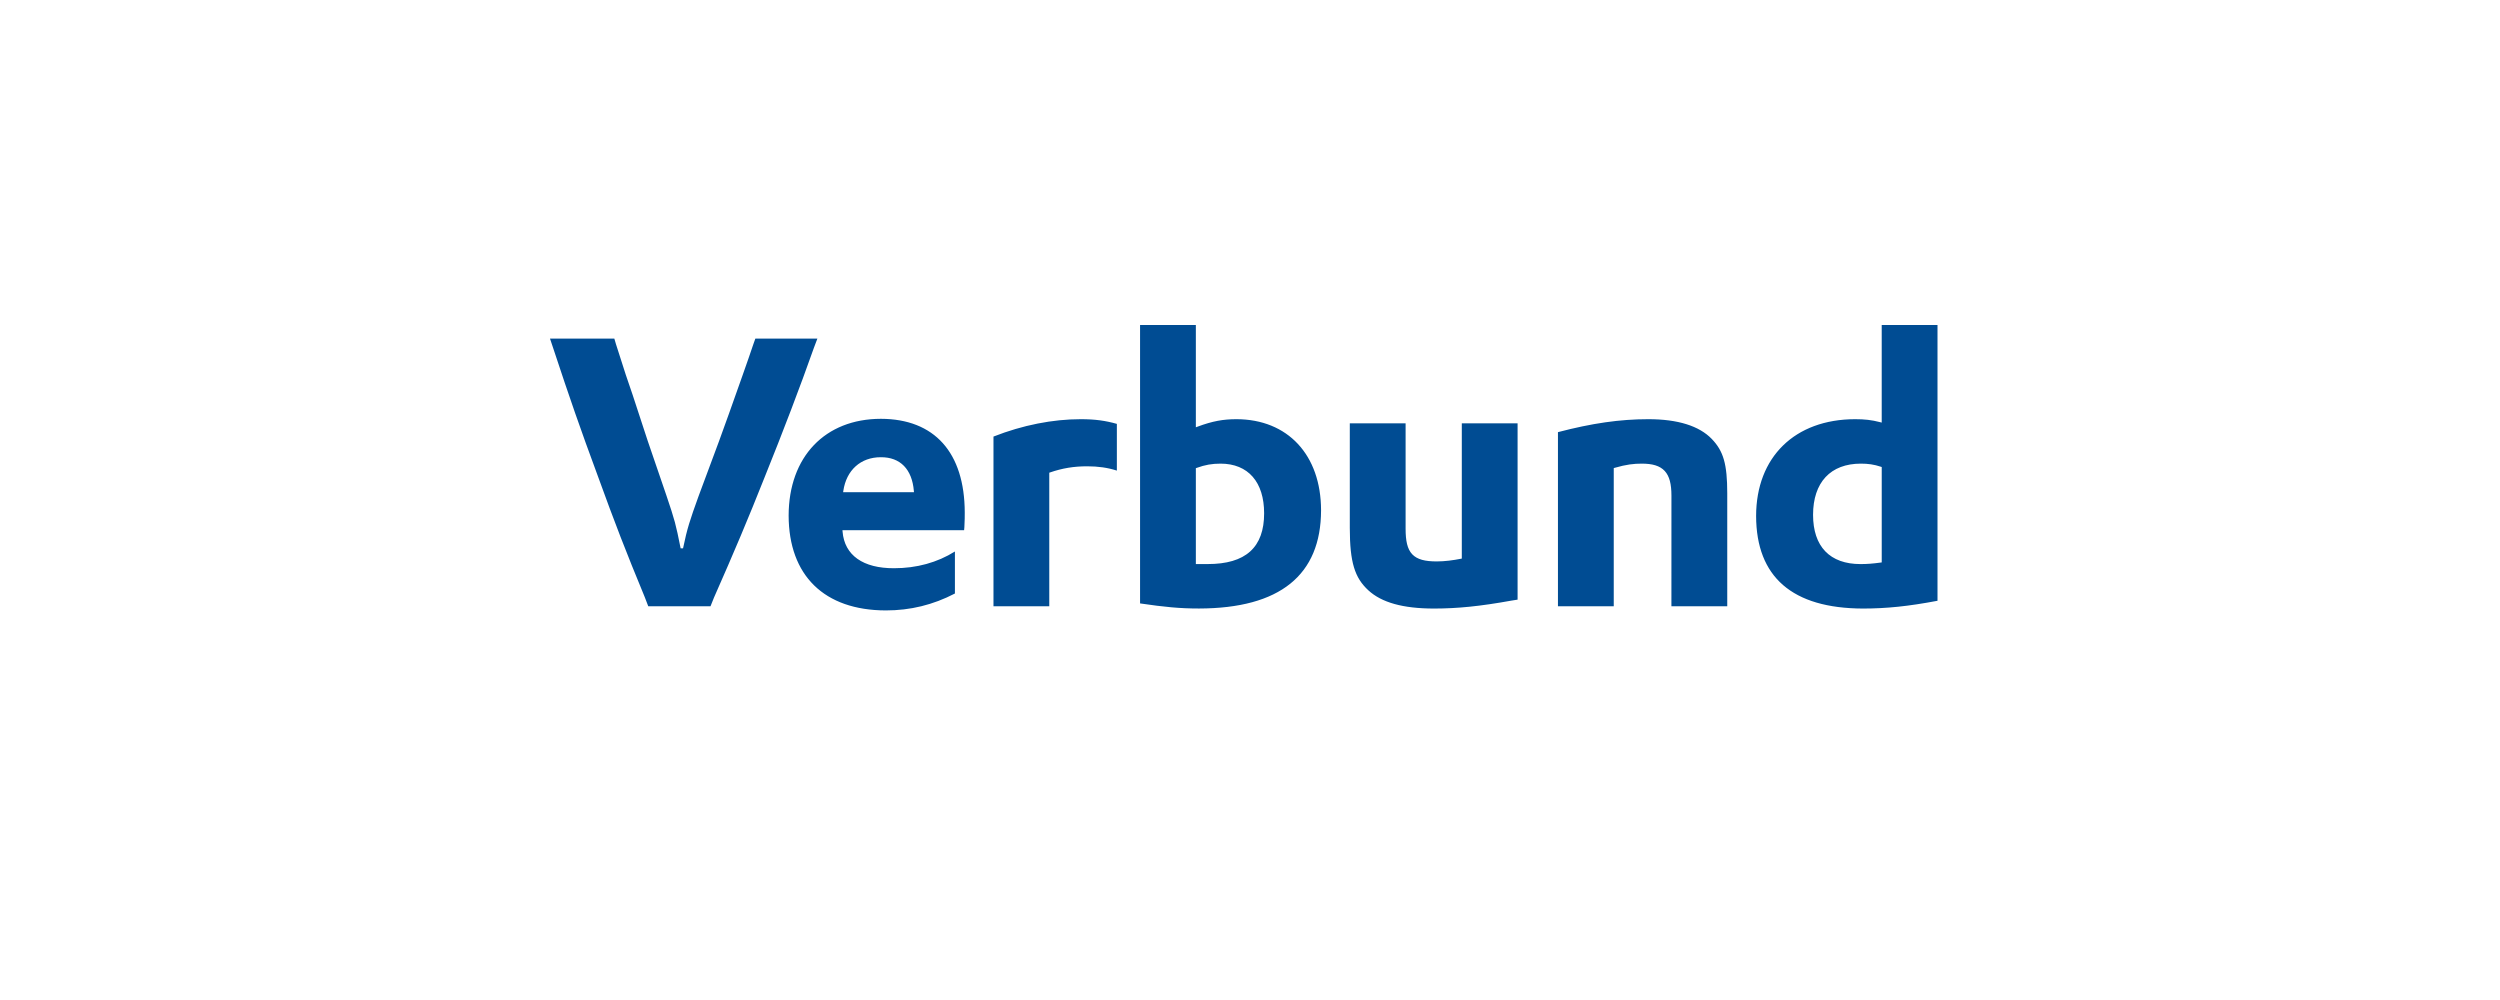 <?xml version="1.0" encoding="UTF-8"?>
<svg xmlns="http://www.w3.org/2000/svg" width="200" height="80" viewBox="0 0 200 80" fill="none">
  <g clip-path="url(#clip0_56_989)">
    <path d="M60.428 27.089L60.268 27.537C59.814 28.899 59.148 30.748 58.301 33.138C57.907 34.227 57.725 34.742 57.513 35.318L55.881 39.706C55.183 41.643 54.976 42.267 54.643 43.868H54.451C54.057 41.898 53.998 41.672 53.304 39.613L51.822 35.284L50.612 31.593C50.43 31.078 50.278 30.623 50.064 29.986C49.792 29.168 49.55 28.352 49.277 27.532L49.147 27.089H44L44.291 27.958C45.56 31.802 46.408 34.251 47.83 38.093C49.191 41.846 50.068 44.113 51.583 47.777L51.86 48.5H56.841L57.121 47.801C58.726 44.17 59.874 41.448 61.145 38.241C62.658 34.49 64.02 30.918 65.109 27.834L65.39 27.089H60.428ZM70.469 33.505C66.008 33.511 63.1 36.535 63.091 41.245C63.102 46.043 65.938 48.823 70.864 48.834C72.825 48.834 74.638 48.394 76.393 47.481V44.119C74.986 45.003 73.326 45.458 71.528 45.458C69.054 45.469 67.555 44.428 67.405 42.523L67.396 42.418H77.128L77.15 42.177C77.18 41.667 77.18 41.246 77.18 41.004C77.17 36.193 74.749 33.514 70.469 33.505ZM67.449 39.377L67.467 39.264C67.708 37.622 68.85 36.574 70.469 36.578C72.027 36.569 72.964 37.546 73.108 39.269L73.118 39.377H67.449ZM98.916 33.535C97.864 33.535 97.005 33.685 95.801 34.134L95.668 34.184V26H91.205V48.273C93.181 48.565 94.402 48.681 95.919 48.681C102.402 48.669 105.675 46.004 105.685 40.822C105.678 36.383 103.01 33.541 98.916 33.535ZM100.013 44.117C99.256 44.799 98.124 45.125 96.615 45.125C96.312 45.125 96.131 45.125 95.768 45.125H95.668V37.453L95.735 37.431C96.408 37.185 96.969 37.091 97.645 37.091C98.738 37.09 99.618 37.457 100.217 38.142C100.816 38.828 101.13 39.823 101.13 41.063C101.132 42.411 100.768 43.436 100.013 44.117ZM109.468 47.226C110.529 48.2 112.225 48.684 114.727 48.684C116.627 48.681 118.405 48.502 120.915 48.049L121.407 47.971V33.868H116.944V44.685L116.864 44.702C116.254 44.823 115.582 44.914 114.938 44.914C114.007 44.914 113.378 44.763 112.978 44.342C112.582 43.921 112.45 43.265 112.448 42.306V33.868H107.984V42.244C107.988 44.995 108.376 46.218 109.468 47.226ZM131.862 33.535C129.592 33.535 127.351 33.86 124.636 34.572V48.5H129.1V37.448L129.17 37.427C130.115 37.154 130.705 37.091 131.347 37.091C132.191 37.091 132.79 37.258 133.178 37.678C133.564 38.097 133.713 38.737 133.715 39.639L133.713 48.5H138.18V39.461C138.178 37.133 137.882 36.089 136.936 35.11C135.936 34.078 134.238 33.535 131.862 33.535ZM148.411 33.535C143.58 33.542 140.496 36.569 140.489 41.275C140.499 46.16 143.381 48.669 149.046 48.684C150.926 48.682 152.654 48.506 155 48.062V26H150.537V33.807L150.412 33.774C149.725 33.595 149.163 33.535 148.411 33.535ZM150.538 37.362V44.993L150.452 45.005C149.782 45.096 149.354 45.126 148.835 45.126C147.623 45.126 146.668 44.78 146.02 44.104C145.375 43.432 145.045 42.444 145.045 41.186C145.045 39.898 145.39 38.871 146.047 38.165C146.702 37.462 147.665 37.091 148.865 37.091C149.446 37.091 149.914 37.154 150.472 37.339L150.538 37.362ZM89.35 33.91C88.441 33.653 87.608 33.535 86.461 33.535C84.225 33.535 81.808 34.008 79.478 34.926V48.501H83.942V37.816L84.007 37.794C84.984 37.456 85.907 37.304 86.975 37.304C87.846 37.304 88.617 37.412 89.349 37.648V33.91H89.35Z" fill="#004C93"></path>
  </g>
  <defs>
    <clipPath id="clip0_56_989">
      <rect width="111" height="22.834" fill="white" transform="translate(44 26)"></rect>
    </clipPath>
  </defs>
</svg>
